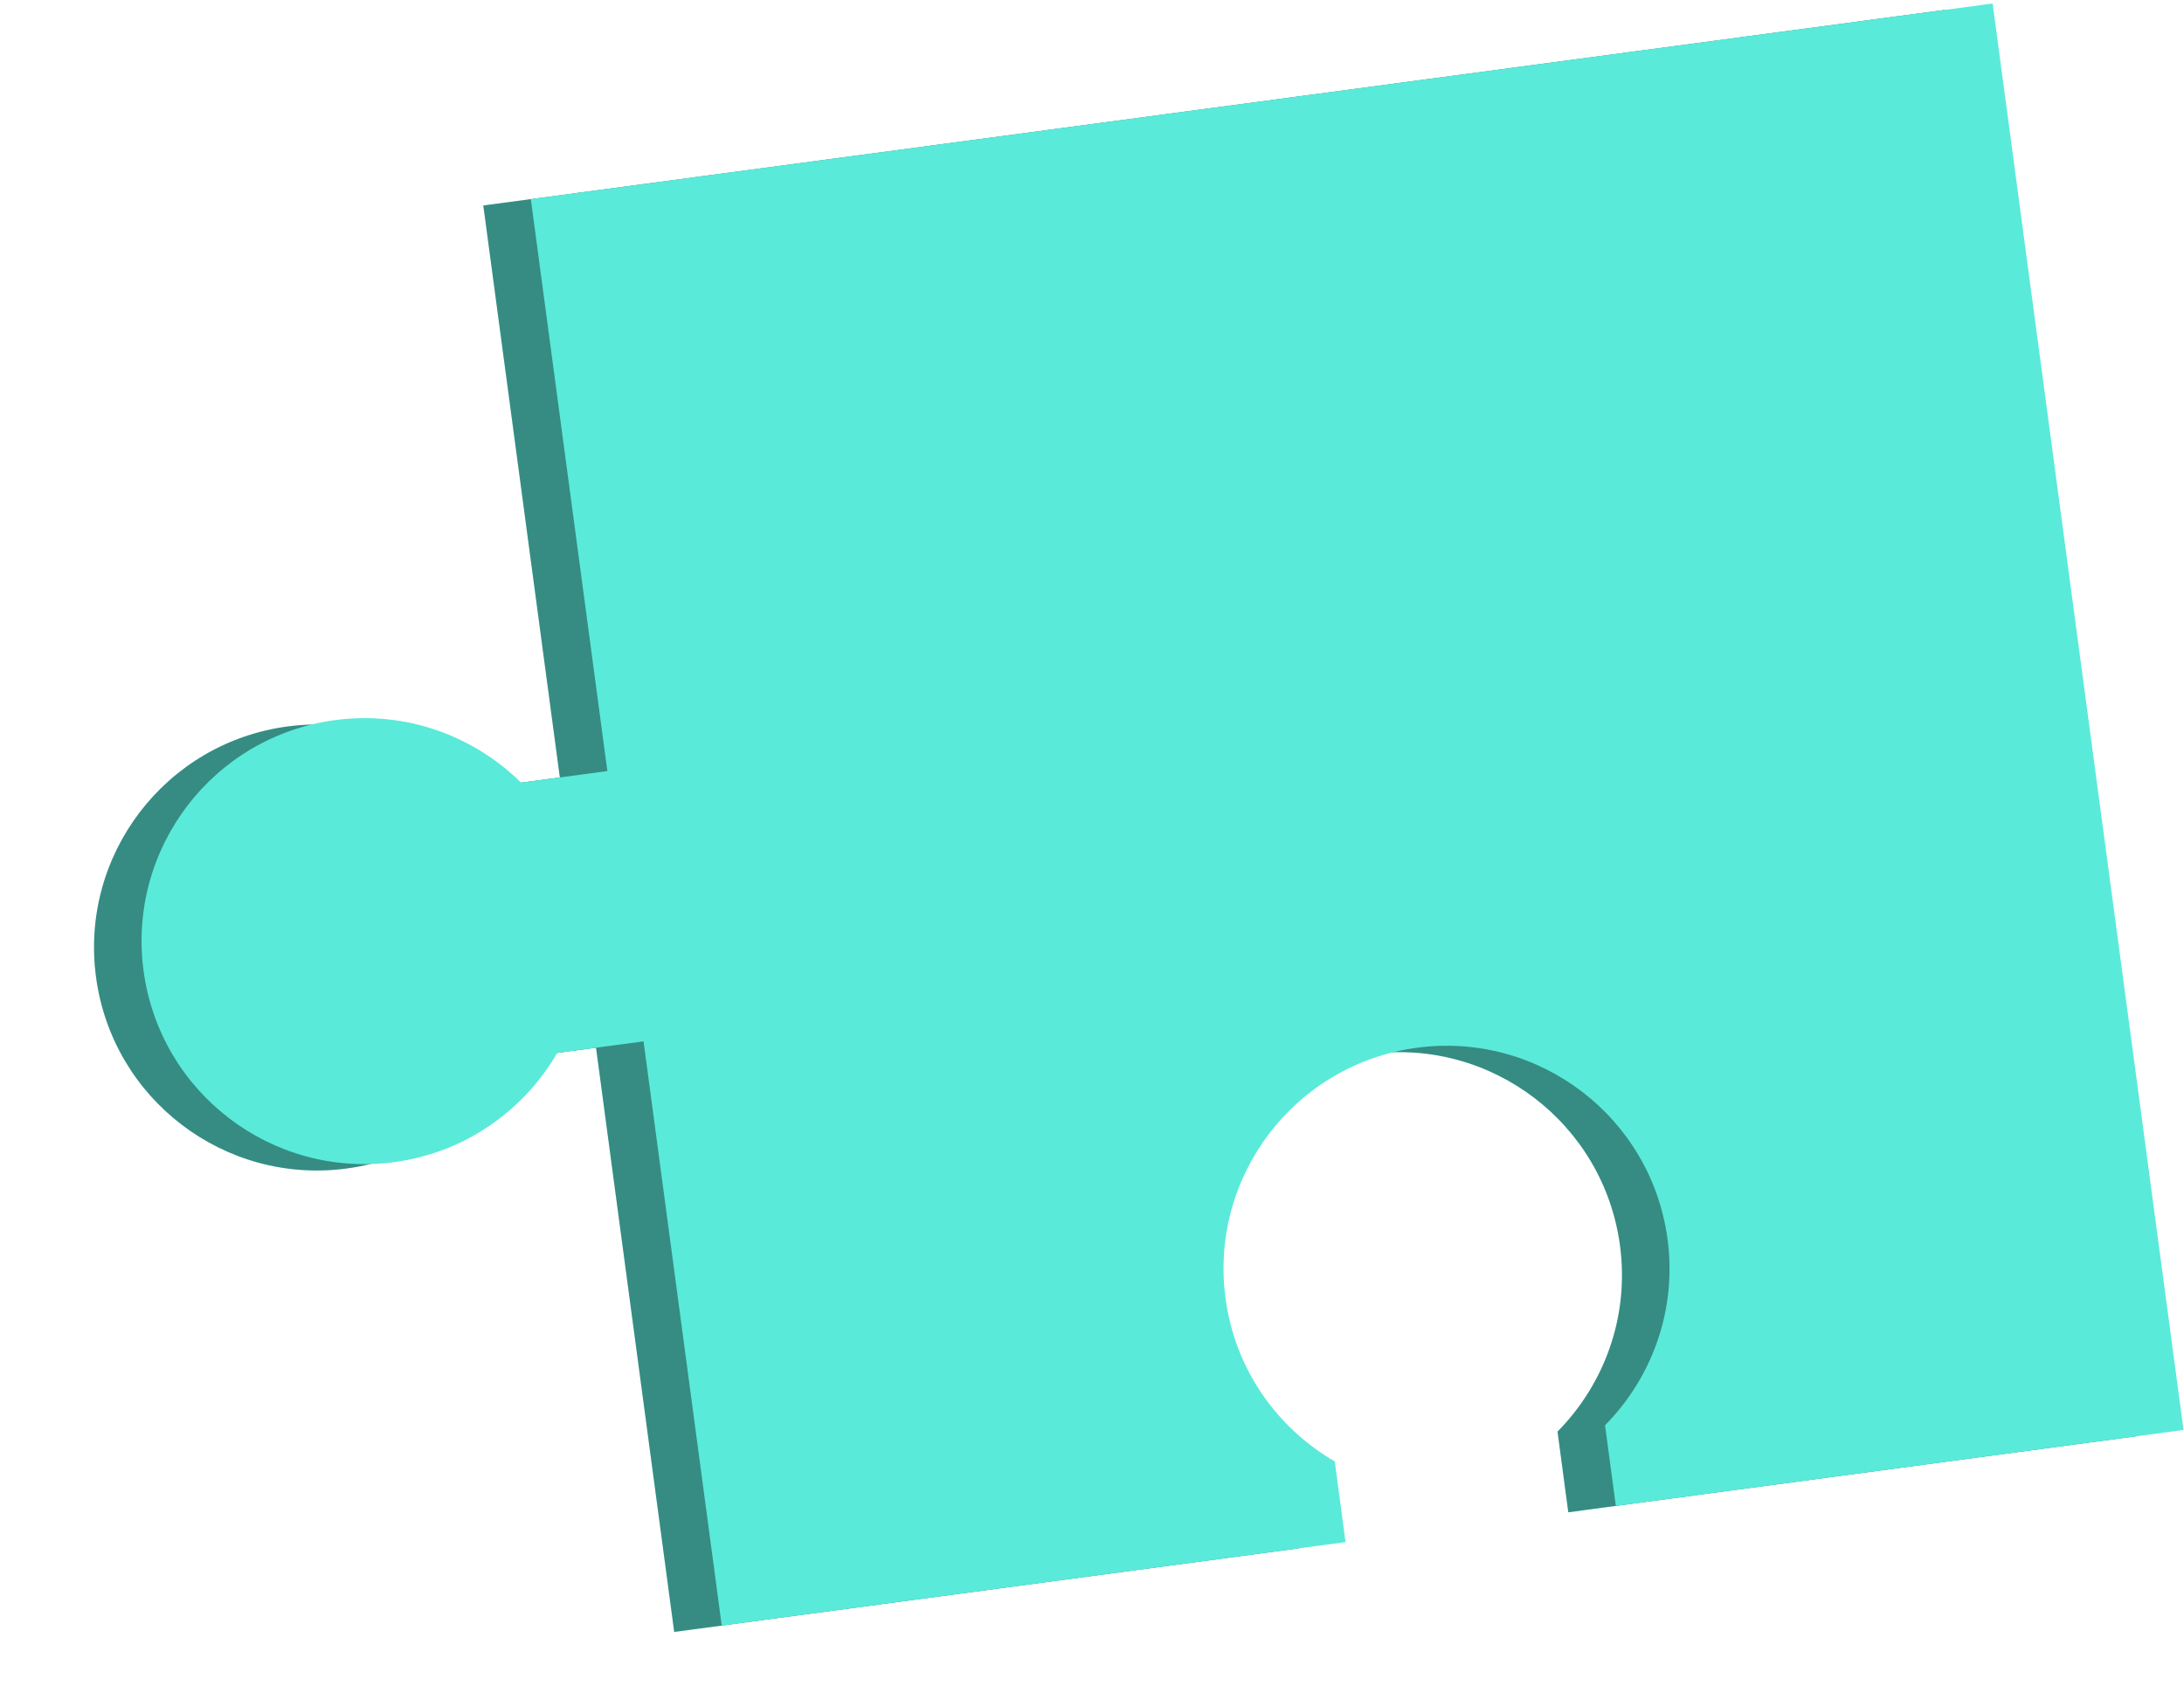 <?xml version="1.0" encoding="UTF-8"?> <svg xmlns="http://www.w3.org/2000/svg" width="487" height="379" viewBox="0 0 487 379" fill="none"> <path d="M107.77 45.821L124.838 173.358L105.594 175.933C95.03 165.51 79.955 159.876 64.101 161.997C36.88 165.64 17.771 190.654 21.414 217.875C25.057 245.096 50.071 264.204 77.292 260.562C93.146 258.44 106.209 249.039 113.66 236.205L132.905 233.63L150.339 363.902L289.439 345.286L287.033 327.303C274.199 319.851 264.798 306.788 262.676 290.934C259.033 263.713 278.142 238.7 305.363 235.057C332.584 231.414 357.598 250.522 361.24 277.743C363.362 293.597 357.728 308.672 347.305 319.236L349.711 337.22L476.298 320.278L433.729 2.197L107.77 45.821Z" fill="#5AEAD9"></path> <path opacity="0.4" d="M107.77 45.821L124.838 173.358L105.594 175.933C95.03 165.51 79.955 159.876 64.101 161.997C36.88 165.64 17.771 190.654 21.414 217.875C25.057 245.096 50.071 264.204 77.292 260.562C93.146 258.44 106.209 249.039 113.66 236.205L132.905 233.63L150.339 363.902L289.439 345.286L287.033 327.303C274.199 319.851 264.798 306.788 262.676 290.934C259.033 263.713 278.142 238.7 305.363 235.057C332.584 231.414 357.598 250.522 361.24 277.743C363.362 293.597 357.728 308.672 347.305 319.236L349.711 337.22L476.298 320.278L433.729 2.197L107.77 45.821Z" fill="black"></path> <path d="M118.368 44.403L135.436 171.94L116.192 174.515C105.627 164.092 90.552 158.458 74.698 160.579C47.478 164.222 28.369 189.236 32.012 216.457C35.655 243.678 60.669 262.787 87.889 259.144C103.743 257.022 116.806 247.621 124.258 234.787L143.502 232.212L160.937 362.484L300.037 343.868L297.63 325.885C284.796 318.433 275.396 305.37 273.274 289.516C269.631 262.295 288.74 237.282 315.961 233.639C343.181 229.996 368.195 249.104 371.838 276.325C373.96 292.179 368.325 307.254 357.902 317.818L360.309 335.802L486.896 318.86L444.327 0.779L118.368 44.403Z" fill="#5AEAD9"></path> </svg> 